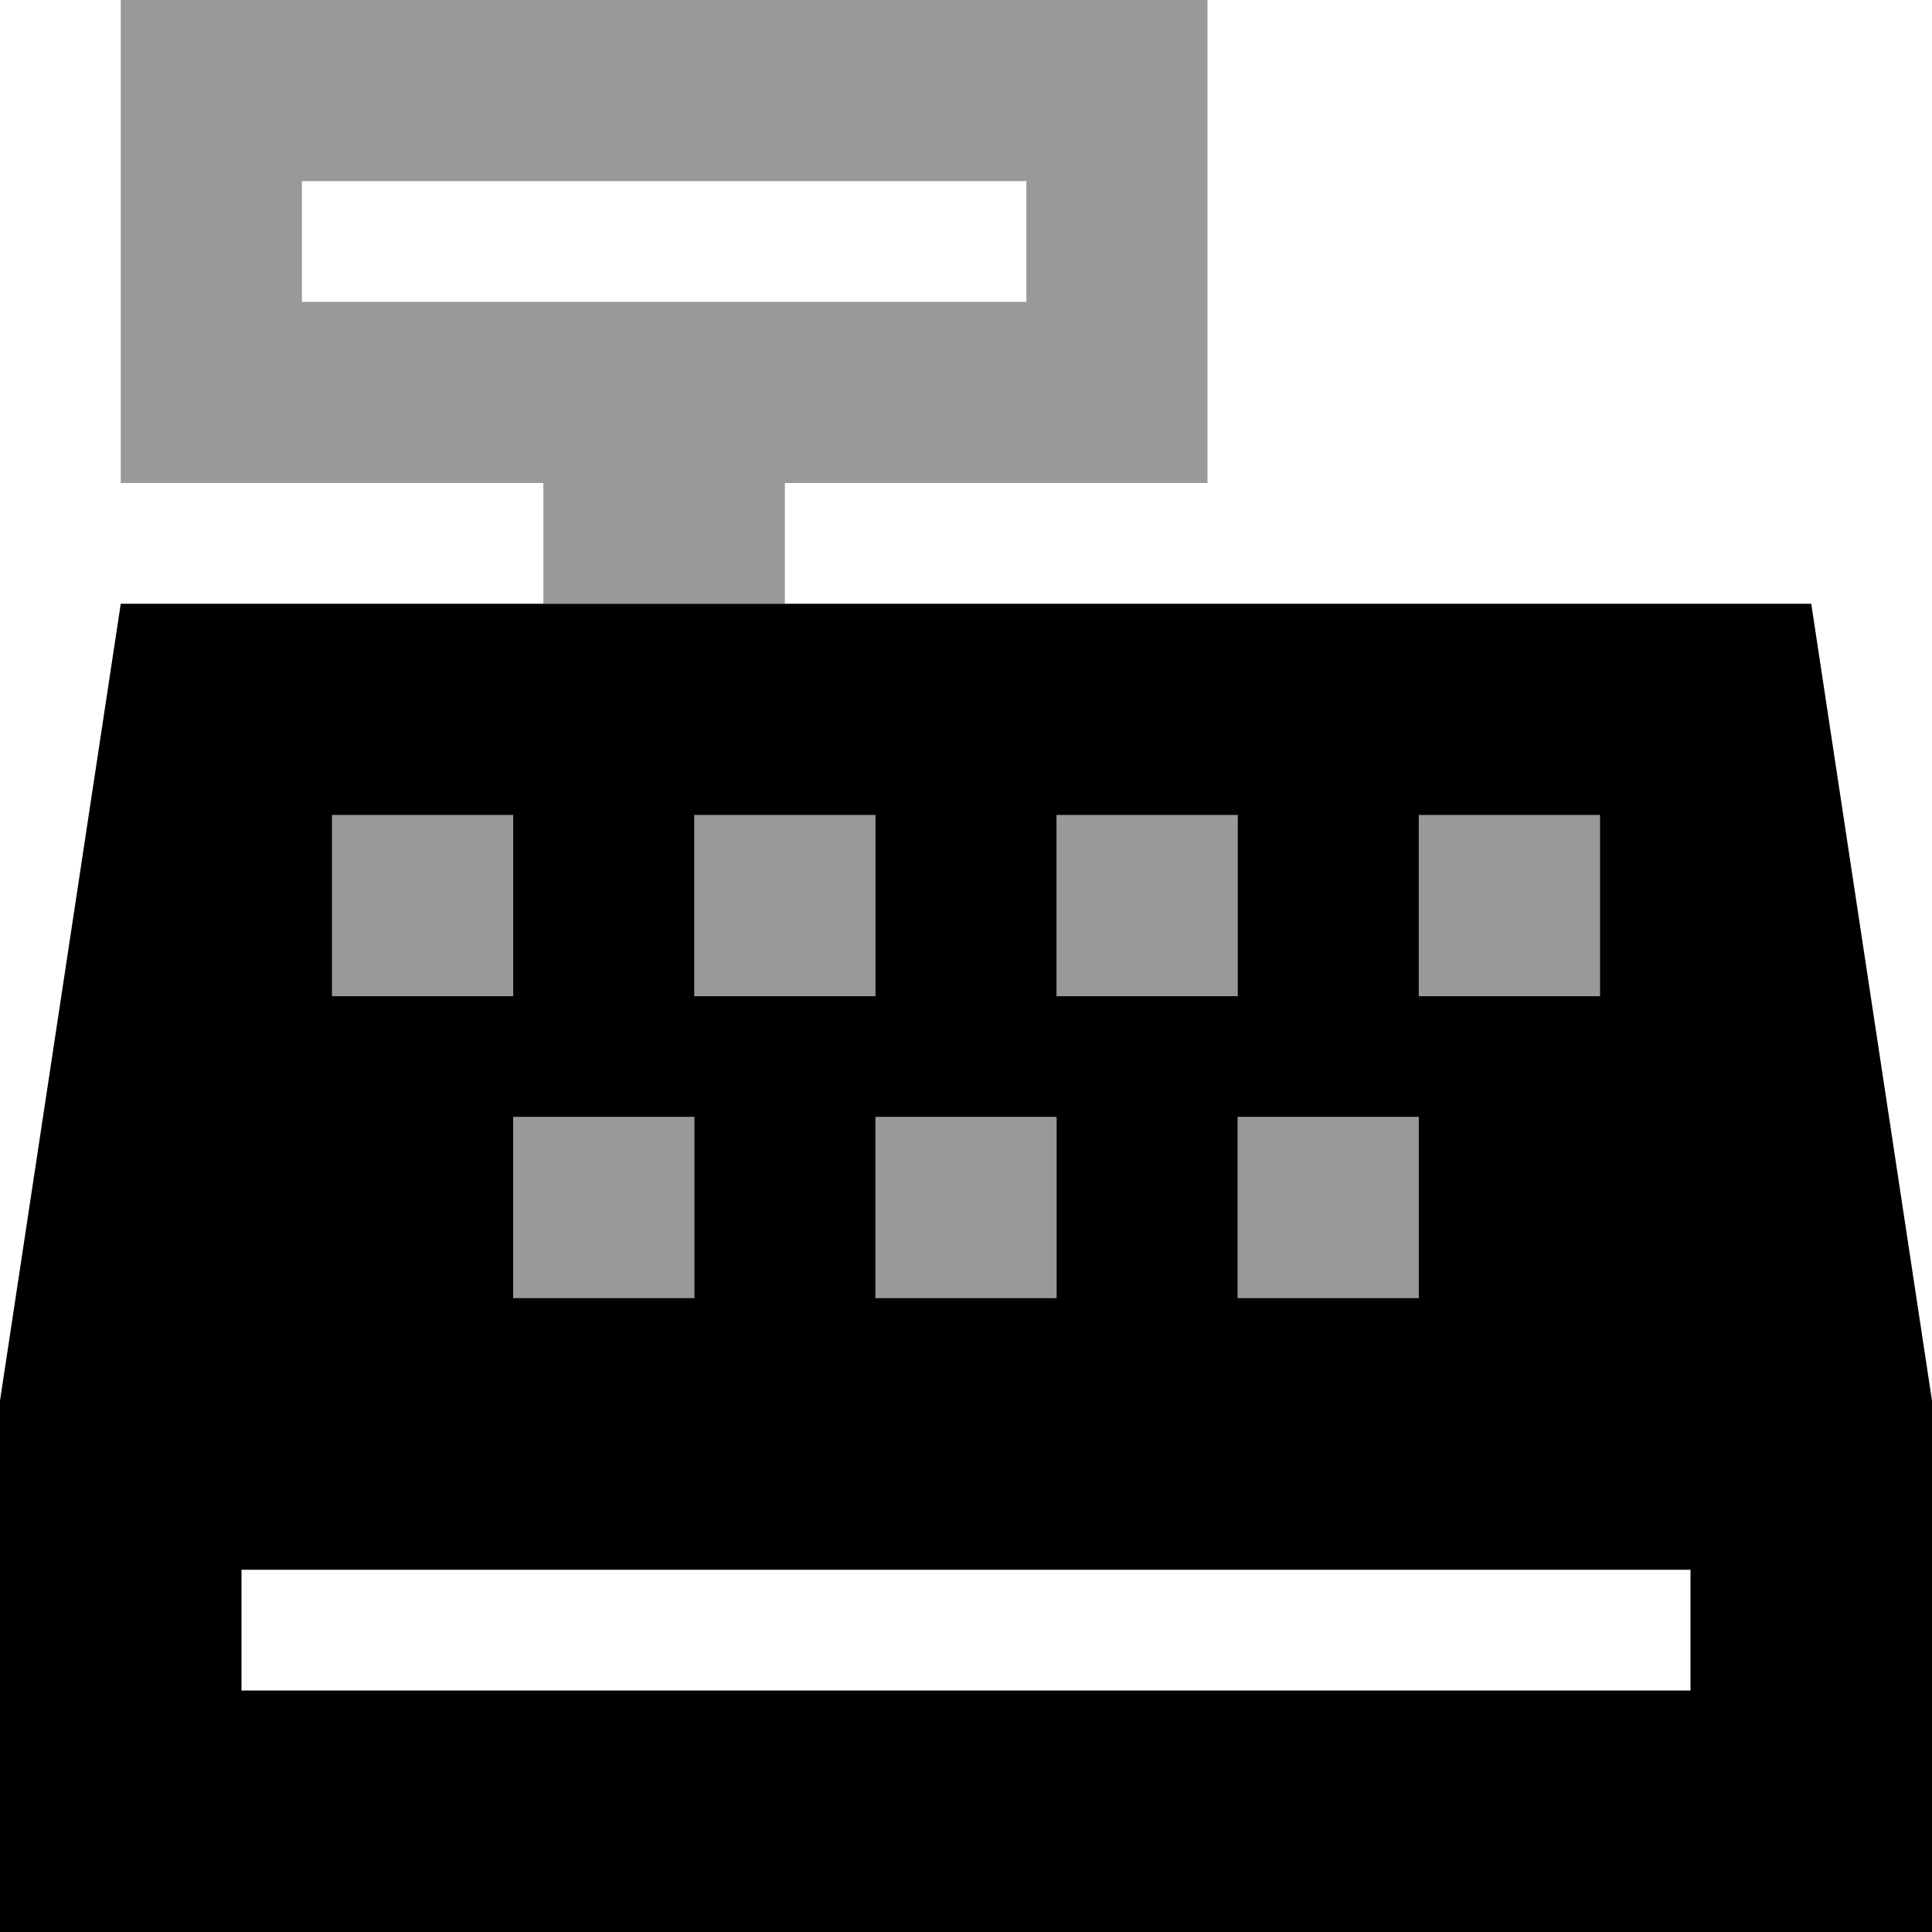 <svg xmlns="http://www.w3.org/2000/svg" viewBox="0 0 512 512"><!--! Font Awesome Pro 6.7.2 by @fontawesome - https://fontawesome.com License - https://fontawesome.com/license (Commercial License) Copyright 2024 Fonticons, Inc. --><defs><style>.fa-secondary{opacity:.4}</style></defs><path class="fa-secondary" d="M32 0l0 128 112 0 0 32 64 0 0-32 112 0L320 0 32 0zM80 48l16 0 160 0 16 0 0 32-16 0L96 80 80 80l0-32zm8 168l0 48 48 0 0-48-48 0zm48 80l0 48 48 0 0-48-48 0zm48-80l0 48 48 0 0-48-48 0zm48 80l0 48 48 0 0-48-48 0zm48-80l0 48 48 0 0-48-48 0zm48 80l0 48 48 0 0-48-48 0zm48-80l0 48 48 0 0-48-48 0z"/><path class="fa-primary" d="M0 512L0 371.2 32 160l448 0 32 211.2L512 512 0 512zm64-96l0 32 16 0 352 0 16 0 0-32-16 0L80 416l-16 0zm72-200l-48 0 0 48 48 0 0-48zm48 0l0 48 48 0 0-48-48 0zm0 80l-48 0 0 48 48 0 0-48zm96-80l0 48 48 0 0-48-48 0zm0 80l-48 0 0 48 48 0 0-48zm96-80l0 48 48 0 0-48-48 0zm0 80l-48 0 0 48 48 0 0-48z"/></svg>